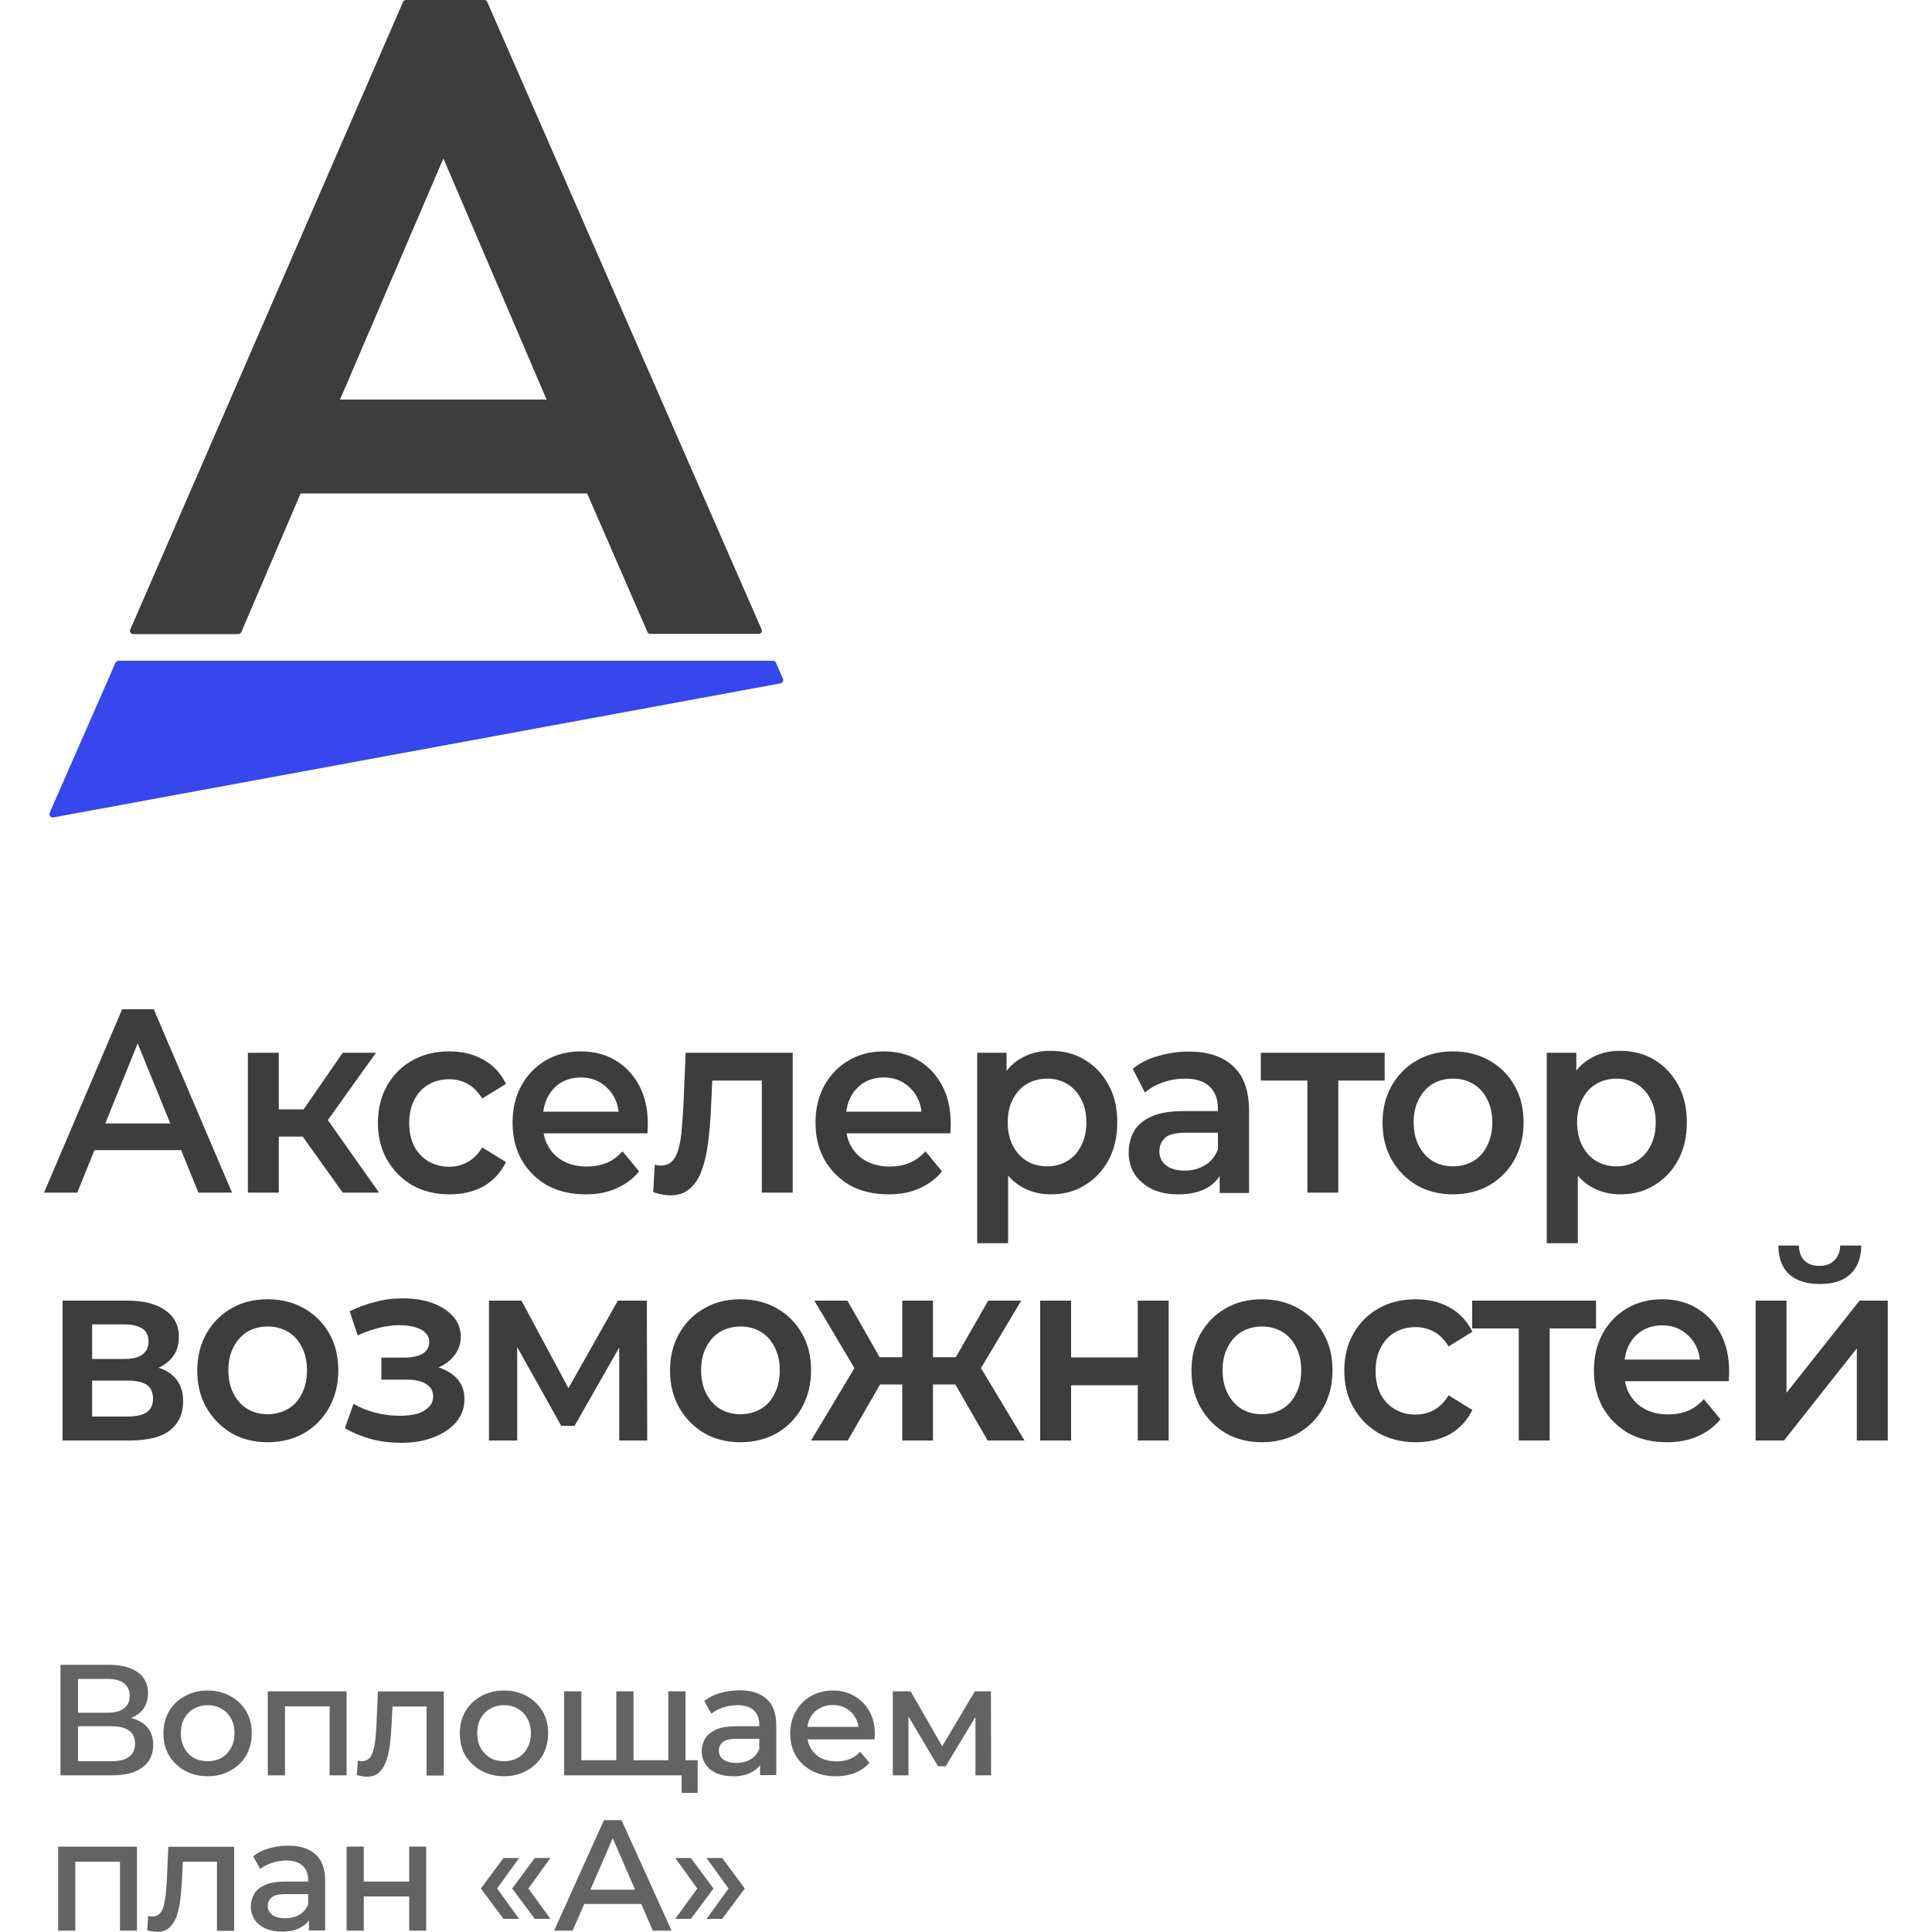 <?xml version="1.0" encoding="UTF-8"?> <svg xmlns="http://www.w3.org/2000/svg" xmlns:xlink="http://www.w3.org/1999/xlink" version="1.1" id="Слой_1" x="0px" y="0px" viewBox="0 0 1000 1000" style="enable-background:new 0 0 1000 1000;" xml:space="preserve"> <style type="text/css"> .st0{fill:#FFFFFF;} .st1{fill:#4E7FFF;} .st2{fill:#FBFBFB;} .st3{fill:#D1D1D1;} .st4{fill:#3547ED;} .st5{fill:#3D3D3D;} .st6{fill:#636363;} </style> <g> <path class="st4" d="M25.7,420.7L59.8,343c0.3-0.6,0.9-1,1.5-1h338.8c0.7,0,1.3,0.4,1.5,1l3.7,8.4c0.4,1-0.2,2.1-1.2,2.3 L27.6,423.1C26.3,423.3,25.2,422,25.7,420.7z"></path> <path class="st5" d="M282.9,206.8L229.5,82L176,206.8H282.9z M124.9,327.2c-0.3,0.6-0.9,1-1.5,1H68.9c-1.2,0-2-1.2-1.5-2.3L208.6,1 c0.3-0.6,0.9-1,1.5-1h40.6c0.7,0,1.3,0.4,1.5,1l142,324.8c0.5,1.1-0.3,2.3-1.5,2.3h-56.1c-0.7,0-1.3-0.4-1.5-1l-31.2-71.7H155.6 L124.9,327.2z"></path> <path class="st5" d="M41.4,595.3l4.5-13.8h48.5l4.5,13.8H41.4z M22.8,617.3l40.4-94.9h16.4l40.5,94.9h-17.4l-34.8-85.5h6.7 L40,617.3H22.8z"></path> <path class="st5" d="M167.3,583.1l-15-1.9l25.1-36.3h17.2L167.3,583.1z M139.6,588.3v-14.1h23.2v14.1H139.6z M128.3,617.3v-72.4h16 v72.4H128.3z M177.4,617.3l-24.8-34.7l13.1-8.5l30.5,43.2H177.4z"></path> <path class="st5" d="M232.6,618.2c-7.2,0-13.6-1.6-19.2-4.7c-5.6-3.3-9.9-7.7-13.1-13.3c-3.2-5.6-4.7-12-4.7-19.1 c0-7.2,1.6-13.6,4.7-19.1c3.2-5.6,7.5-10,13.1-13.1c5.6-3.2,12.1-4.7,19.2-4.7c6.7,0,12.5,1.4,17.6,4.3c5.1,2.8,9,7,11.7,12.5 l-12.3,7.6c-2.1-3.4-4.6-6-7.6-7.6c-2.9-1.6-6.1-2.4-9.5-2.4c-3.9,0-7.5,0.9-10.6,2.7c-3.2,1.8-5.6,4.4-7.4,7.9 c-1.8,3.3-2.7,7.4-2.7,12.1c0,4.7,0.9,8.8,2.7,12.2c1.8,3.3,4.3,5.9,7.4,7.7c3.2,1.8,6.7,2.7,10.6,2.7c3.4,0,6.6-0.8,9.5-2.4 c3-1.6,5.5-4.2,7.6-7.6l12.3,7.6c-2.7,5.4-6.5,9.6-11.7,12.6C245.2,616.8,239.3,618.2,232.6,618.2z"></path> <path class="st5" d="M303.1,618.2c-7.6,0-14.3-1.6-20-4.7c-5.6-3.3-10-7.7-13.2-13.3c-3.1-5.6-4.6-12-4.6-19.1 c0-7.2,1.5-13.6,4.5-19.1c3.1-5.6,7.3-10,12.6-13.1c5.4-3.2,11.5-4.7,18.3-4.7c6.7,0,12.6,1.5,17.8,4.6c5.2,3.1,9.3,7.4,12.3,13 c3,5.6,4.5,12.2,4.5,19.8c0,0.7,0,1.5-0.1,2.4c0,0.9,0,1.8-0.1,2.6H278v-11.2h48.6l-6.3,3.5c0.1-4.2-0.7-7.8-2.4-11 c-1.7-3.2-4.1-5.6-7.1-7.5c-2.9-1.8-6.3-2.7-10.1-2.7c-3.9,0-7.4,0.9-10.4,2.7c-2.9,1.8-5.2,4.3-6.9,7.6c-1.6,3.2-2.4,6.9-2.4,11.2 v2.7c0,4.3,0.9,8.2,2.8,11.5c1.9,3.3,4.5,5.9,8,7.7c3.4,1.8,7.4,2.7,11.8,2.7c3.8,0,7.3-0.6,10.4-1.9c3.1-1.3,5.8-3.3,8.2-6 l8.6,10.4c-3.1,3.8-7,6.7-11.7,8.8C314.4,617.2,309.1,618.2,303.1,618.2z"></path> <path class="st5" d="M338.1,617.1l0.8-14.2c0.6,0.1,1.2,0.2,1.7,0.3c0.5,0.1,1,0.1,1.4,0.1c2.7,0,4.7-0.9,6.2-2.6 c1.5-1.7,2.5-4,3.2-6.9c0.8-3,1.3-6.3,1.5-9.9c0.3-3.7,0.6-7.4,0.8-11.1l1.2-27.9h55.4v72.4h-16v-62.6l3.7,4.6h-32.6l3.5-4.7 l-0.9,19.1c-0.3,6.4-0.8,12.4-1.5,17.9c-0.7,5.4-1.8,10.2-3.3,14.2c-1.5,4.1-3.5,7.2-6.2,9.5c-2.6,2.3-5.9,3.4-9.9,3.4 c-1.3,0-2.7-0.1-4.2-0.4C341.3,618,339.7,617.6,338.1,617.1z"></path> <path class="st5" d="M459.9,618.2c-7.6,0-14.3-1.6-20-4.7c-5.6-3.3-10-7.7-13.2-13.3c-3.1-5.6-4.6-12-4.6-19.1 c0-7.2,1.5-13.6,4.5-19.1c3.1-5.6,7.3-10,12.6-13.1c5.4-3.2,11.5-4.7,18.3-4.7c6.7,0,12.6,1.5,17.8,4.6c5.2,3.1,9.3,7.4,12.3,13 c3,5.6,4.5,12.2,4.5,19.8c0,0.7,0,1.5-0.1,2.4c0,0.9,0,1.8-0.1,2.6h-57.1v-11.2h48.6l-6.3,3.5c0.1-4.2-0.7-7.8-2.4-11 c-1.7-3.2-4.1-5.6-7.1-7.5c-2.9-1.8-6.3-2.7-10.1-2.7c-3.9,0-7.4,0.9-10.4,2.7c-2.9,1.8-5.2,4.3-6.9,7.6c-1.6,3.2-2.4,6.9-2.4,11.2 v2.7c0,4.3,0.9,8.2,2.8,11.5c1.9,3.3,4.5,5.9,8,7.7c3.4,1.8,7.4,2.7,11.8,2.7c3.8,0,7.3-0.6,10.4-1.9c3.1-1.3,5.8-3.3,8.2-6 l8.6,10.4c-3.1,3.8-7,6.7-11.7,8.8C471.2,617.2,465.9,618.2,459.9,618.2z"></path> <path class="st5" d="M542,603.7c3.8,0,7.3-0.9,10.3-2.7c3.1-1.8,5.5-4.4,7.3-7.9c1.8-3.4,2.7-7.5,2.7-12.1c0-4.7-0.9-8.7-2.7-12.1 c-1.8-3.4-4.2-6.1-7.3-7.9c-3-1.8-6.4-2.7-10.3-2.7c-3.8,0-7.3,0.9-10.4,2.7c-3.1,1.8-5.5,4.4-7.3,7.9c-1.8,3.3-2.7,7.4-2.7,12.1 c0,4.6,0.9,8.6,2.7,12.1c1.8,3.4,4.2,6.1,7.3,7.9C534.6,602.8,538.1,603.7,542,603.7z M505.8,643.6v-98.7H521V562l-0.5,19.2 l1.3,19.2v43.1H505.8z M543.7,618.2c-5.6,0-10.6-1.4-15.3-4.1c-4.5-2.7-8.2-6.8-10.9-12.2c-2.7-5.5-4-12.5-4-20.9 c0-8.5,1.3-15.5,3.8-20.9c2.7-5.4,6.2-9.4,10.8-12.1c4.5-2.7,9.7-4.1,15.5-4.1c6.8,0,12.7,1.5,17.8,4.6c5.2,3.1,9.3,7.4,12.3,12.9 c3.1,5.5,4.6,12,4.6,19.5c0,7.5-1.5,14.1-4.6,19.7c-3,5.5-7.1,9.8-12.3,12.9C556.4,616.7,550.5,618.2,543.7,618.2z"></path> <path class="st5" d="M609.8,618.2c-5.1,0-9.6-0.9-13.5-2.7c-3.8-1.9-6.8-4.5-9-7.7c-2.1-3.3-3.1-7.1-3.1-11.2c0-4.1,0.9-7.7,2.7-11 c1.9-3.3,4.9-5.8,9.1-7.7c4.2-1.9,9.7-2.8,16.7-2.8h19.9v11.2h-18.7c-5.5,0-9.2,0.9-11,2.8c-1.9,1.8-2.8,4.1-2.8,6.8 c0,3.1,1.2,5.5,3.5,7.3c2.3,1.8,5.5,2.7,9.6,2.7c3.9,0,7.4-0.9,10.5-2.8c3.2-1.9,5.4-4.7,6.8-8.4l2.7,10.2 c-1.5,4.2-4.3,7.5-8.3,9.9C620.8,617.1,615.8,618.2,609.8,618.2z M631.3,617.3v-14.6l-0.9-3.1v-25.6c0-5-1.4-8.8-4.2-11.5 c-2.8-2.8-7.1-4.2-12.8-4.2c-3.8,0-7.7,0.6-11.4,1.9c-3.7,1.3-6.8,3-9.4,5.3l-6.3-12.3c3.7-3,8-5.2,13.1-6.6 c5.1-1.5,10.4-2.3,15.9-2.3c9.9,0,17.6,2.5,23,7.6c5.5,5,8.2,12.7,8.2,23.2v42.4H631.3z"></path> <polygon class="st5" points="676.7,617.3 676.7,555.2 680.4,559.3 652.6,559.3 652.6,544.9 716.7,544.9 716.7,559.3 689,559.3 692.7,555.2 692.7,617.3 "></polygon> <path class="st5" d="M752,603.7c3.9,0,7.4-0.9,10.5-2.7c3.1-1.8,5.5-4.4,7.2-7.9c1.8-3.4,2.7-7.5,2.7-12.1c0-4.7-0.9-8.7-2.7-12.1 c-1.7-3.4-4.1-6.1-7.2-7.9c-3.1-1.8-6.5-2.7-10.4-2.7c-3.9,0-7.4,0.9-10.5,2.7c-3,1.8-5.4,4.4-7.2,7.9c-1.8,3.3-2.7,7.4-2.7,12.1 c0,4.6,0.9,8.6,2.7,12.1c1.8,3.4,4.2,6.1,7.2,7.9C744.7,602.8,748.2,603.7,752,603.7z M752,618.2c-7,0-13.3-1.6-18.7-4.7 c-5.5-3.3-9.8-7.7-13-13.3c-3.2-5.6-4.7-12-4.7-19.1c0-7.2,1.6-13.6,4.7-19.1c3.2-5.6,7.5-10,13-13.1c5.5-3.2,11.7-4.7,18.7-4.7 c7.1,0,13.4,1.6,18.9,4.7c5.6,3.2,9.9,7.5,13,13c3.2,5.5,4.7,11.9,4.7,19.2c0,7.1-1.6,13.5-4.7,19.1c-3.1,5.6-7.4,10-13,13.3 C765.4,616.6,759.1,618.2,752,618.2z"></path> <path class="st5" d="M836.7,603.7c3.8,0,7.3-0.9,10.3-2.7c3.1-1.8,5.5-4.4,7.3-7.9c1.8-3.4,2.7-7.5,2.7-12.1 c0-4.7-0.9-8.7-2.7-12.1c-1.8-3.4-4.2-6.1-7.3-7.9c-3-1.8-6.4-2.7-10.3-2.7c-3.8,0-7.3,0.9-10.4,2.7s-5.5,4.4-7.3,7.9 c-1.8,3.3-2.7,7.4-2.7,12.1c0,4.6,0.9,8.6,2.7,12.1c1.8,3.4,4.2,6.1,7.3,7.9S832.9,603.7,836.7,603.7z M800.6,643.6v-98.7h15.3V562 l-0.5,19.2l1.3,19.2v43.1H800.6z M838.5,618.2c-5.6,0-10.6-1.4-15.3-4.1c-4.5-2.7-8.2-6.8-10.9-12.2c-2.7-5.5-4-12.5-4-20.9 c0-8.5,1.3-15.5,3.8-20.9c2.7-5.4,6.2-9.4,10.8-12.1c4.5-2.7,9.7-4.1,15.5-4.1c6.8,0,12.7,1.5,17.8,4.6c5.2,3.1,9.3,7.4,12.3,12.9 c3.1,5.5,4.6,12,4.6,19.5c0,7.5-1.5,14.1-4.6,19.7c-3,5.5-7.1,9.8-12.3,12.9C851.2,616.7,845.3,618.2,838.5,618.2z"></path> <path class="st5" d="M47.7,703.4h16.8c4.1,0,7.2-0.8,9.2-2.3c2.1-1.6,3.2-3.9,3.2-6.8c0-3-1.1-5.2-3.2-6.6 c-2.1-1.4-5.1-2.2-9.2-2.2H47.7V703.4z M47.7,733.2H66c4.4,0,7.7-0.7,9.9-2.2c2.2-1.5,3.3-3.8,3.3-6.9c0-3.3-1-5.6-3.1-7.2 c-2.1-1.5-5.3-2.3-9.6-2.3H47.7V733.2z M32.4,745.6v-72.4h33.5c8.3,0,14.8,1.6,19.5,4.9c4.8,3.3,7.2,7.9,7.2,13.8 c0,5.9-2.2,10.5-6.7,13.8c-4.4,3.3-10.3,4.9-17.7,4.9l1.9-4.2c8.3,0,14.5,1.6,18.5,4.9c4.1,3.2,6.2,7.8,6.2,14 c0,6.4-2.3,11.4-6.8,15c-4.5,3.5-11.4,5.3-20.7,5.3H32.4z"></path> <path class="st5" d="M138.5,732c3.9,0,7.4-0.9,10.5-2.7c3.1-1.8,5.5-4.4,7.2-7.9c1.8-3.4,2.7-7.5,2.7-12.1c0-4.7-0.9-8.7-2.7-12.1 c-1.7-3.4-4.1-6.1-7.2-7.9c-3.1-1.8-6.5-2.7-10.4-2.7c-3.9,0-7.4,0.9-10.5,2.7c-3,1.8-5.4,4.4-7.2,7.9c-1.8,3.3-2.7,7.4-2.7,12.1 c0,4.6,0.9,8.6,2.7,12.1c1.8,3.4,4.2,6.1,7.2,7.9C131.2,731.1,134.7,732,138.5,732z M138.5,746.5c-7,0-13.3-1.6-18.7-4.7 c-5.5-3.3-9.8-7.7-13-13.3s-4.7-12-4.7-19.1c0-7.2,1.6-13.6,4.7-19.1c3.2-5.6,7.5-10,13-13.1c5.5-3.2,11.7-4.7,18.7-4.7 c7.1,0,13.4,1.6,18.9,4.7c5.6,3.2,9.9,7.5,13,13c3.2,5.5,4.7,11.9,4.7,19.2c0,7.1-1.6,13.5-4.7,19.1c-3.1,5.6-7.4,10-13,13.3 C151.9,744.9,145.6,746.5,138.5,746.5z"></path> <path class="st5" d="M207.7,746.8c-5.2,0-10.4-0.6-15.5-1.9c-5-1.4-9.6-3.3-13.7-5.7l4.5-12.6c3.3,2,7.1,3.5,11.3,4.6 c4.2,1.1,8.4,1.6,12.6,1.6c3.6,0,6.7-0.4,9.2-1.1c2.6-0.8,4.5-2,5.9-3.5c1.5-1.5,2.2-3.3,2.2-5.3c0-2.9-1.2-5.1-3.6-6.5 c-2.3-1.5-5.6-2.3-10-2.3h-13.2v-11.4h11.9c2.7,0,5-0.3,6.9-0.9c2-0.6,3.5-1.6,4.5-2.8c1-1.3,1.5-2.8,1.5-4.5 c0-1.7-0.6-3.2-1.9-4.5c-1.2-1.4-3-2.3-5.3-3c-2.3-0.7-5.1-1.1-8.3-1.1c-3.4,0-7,0.5-10.6,1.4c-3.6,0.9-7.3,2.2-11,3.9l-4.1-12.5 c4.4-2.1,8.6-3.7,12.7-4.7c4.2-1.2,8.3-1.8,12.4-1.9c6.2-0.3,11.8,0.4,16.7,2c4.9,1.6,8.7,4,11.5,7c2.8,3.1,4.2,6.7,4.2,10.8 c0,3.4-1,6.6-3.1,9.4c-2,2.7-4.7,4.8-8.2,6.4c-3.4,1.5-7.4,2.3-11.8,2.3l0.5-3.7c7.6,0,13.6,1.6,18,4.9c4.4,3.2,6.5,7.5,6.5,13 c0,4.4-1.4,8.4-4.2,11.8c-2.8,3.3-6.7,6-11.7,7.9C219.7,745.8,214.1,746.8,207.7,746.8z"></path> <polygon class="st5" points="253.1,745.6 253.1,673.2 269.9,673.2 297.5,724.6 290.8,724.6 319.8,673.2 334.8,673.2 335,745.6 320.5,745.6 320.5,691.3 323,693.1 297.4,738 290.5,738 264.7,691.9 267.7,691.1 267.7,745.6 "></polygon> <path class="st5" d="M383.2,732c3.9,0,7.4-0.9,10.5-2.7c3.1-1.8,5.5-4.4,7.2-7.9c1.8-3.4,2.7-7.5,2.7-12.1c0-4.7-0.9-8.7-2.7-12.1 c-1.7-3.4-4.1-6.1-7.2-7.9c-3.1-1.8-6.5-2.7-10.4-2.7c-3.9,0-7.4,0.9-10.5,2.7c-3,1.8-5.4,4.4-7.2,7.9c-1.8,3.3-2.7,7.4-2.7,12.1 c0,4.6,0.9,8.6,2.7,12.1c1.8,3.4,4.2,6.1,7.2,7.9C375.8,731.1,379.3,732,383.2,732z M383.2,746.5c-7,0-13.3-1.6-18.7-4.7 c-5.5-3.3-9.8-7.7-13-13.3c-3.2-5.6-4.7-12-4.7-19.1c0-7.2,1.6-13.6,4.7-19.1c3.2-5.6,7.5-10,13-13.1c5.5-3.2,11.7-4.7,18.7-4.7 c7.1,0,13.4,1.6,18.9,4.7c5.6,3.2,9.9,7.5,13,13c3.2,5.5,4.7,11.9,4.7,19.2c0,7.1-1.6,13.5-4.7,19.1c-3.1,5.6-7.4,10-13,13.3 C396.5,744.9,390.3,746.5,383.2,746.5z"></path> <path class="st5" d="M444.2,711.4l-22.7-38.2h17.1l20.7,36.3L444.2,711.4z M471.8,716.6H449v-14.1h22.8V716.6z M482.9,745.6H467 v-72.4h15.9V745.6z M438.8,745.6h-19l25.9-43.2l13.1,8.5L438.8,745.6z M505.8,711.4l-15.1-1.9l20.8-36.3h17.1L505.8,711.4z M478.2,716.6v-14.1h23v14.1H478.2z M511.2,745.6l-20-34.7l13.1-8.5l26,43.2H511.2z"></path> <polygon class="st5" points="538.4,745.6 538.4,673.2 554.4,673.2 554.4,702.6 588.9,702.6 588.9,673.2 604.9,673.2 604.9,745.6 588.9,745.6 588.9,717 554.4,717 554.4,745.6 "></polygon> <path class="st5" d="M653.1,732c3.9,0,7.4-0.9,10.5-2.7c3.1-1.8,5.5-4.4,7.2-7.9c1.8-3.4,2.7-7.5,2.7-12.1c0-4.7-0.9-8.7-2.7-12.1 c-1.7-3.4-4.1-6.1-7.2-7.9c-3.1-1.8-6.5-2.7-10.4-2.7c-3.9,0-7.4,0.9-10.5,2.7c-3,1.8-5.4,4.4-7.2,7.9c-1.8,3.3-2.7,7.4-2.7,12.1 c0,4.6,0.9,8.6,2.7,12.1c1.8,3.4,4.2,6.1,7.2,7.9C645.8,731.1,649.2,732,653.1,732z M653.1,746.5c-7,0-13.3-1.6-18.7-4.7 c-5.5-3.3-9.8-7.7-13-13.3c-3.2-5.6-4.7-12-4.7-19.1c0-7.2,1.6-13.6,4.7-19.1c3.2-5.6,7.5-10,13-13.1c5.5-3.2,11.7-4.7,18.7-4.7 c7.1,0,13.4,1.6,18.9,4.7c5.6,3.2,9.9,7.5,13,13c3.2,5.5,4.7,11.9,4.7,19.2c0,7.1-1.6,13.5-4.7,19.1c-3.1,5.6-7.4,10-13,13.3 C666.5,744.9,660.2,746.5,653.1,746.5z"></path> <path class="st5" d="M732.8,746.5c-7.2,0-13.6-1.6-19.2-4.7c-5.6-3.3-9.9-7.7-13.1-13.3s-4.7-12-4.7-19.1c0-7.2,1.6-13.6,4.7-19.1 c3.2-5.6,7.5-10,13.1-13.1c5.6-3.2,12.1-4.7,19.2-4.7c6.7,0,12.5,1.4,17.6,4.3c5.1,2.8,9,7,11.7,12.5l-12.3,7.6 c-2.1-3.4-4.6-6-7.6-7.6c-2.9-1.6-6.1-2.4-9.5-2.4c-3.9,0-7.5,0.9-10.6,2.7c-3.2,1.8-5.6,4.4-7.4,7.9c-1.8,3.3-2.7,7.4-2.7,12.1 c0,4.7,0.9,8.8,2.7,12.2c1.8,3.3,4.3,5.9,7.4,7.7s6.7,2.7,10.6,2.7c3.4,0,6.6-0.8,9.5-2.4c3-1.6,5.5-4.2,7.6-7.6l12.3,7.6 c-2.7,5.4-6.5,9.6-11.7,12.6C745.4,745.1,739.5,746.5,732.8,746.5z"></path> <polygon class="st5" points="786.1,745.6 786.1,683.5 789.8,687.6 762,687.6 762,673.2 826.1,673.2 826.1,687.6 798.4,687.6 802.1,683.5 802.1,745.6 "></polygon> <path class="st5" d="M862.8,746.5c-7.6,0-14.3-1.6-20-4.7c-5.6-3.3-10-7.7-13.2-13.3c-3.1-5.6-4.6-12-4.6-19.1 c0-7.2,1.5-13.6,4.5-19.1c3.1-5.6,7.3-10,12.6-13.1c5.4-3.2,11.5-4.7,18.3-4.7c6.7,0,12.6,1.5,17.8,4.6c5.2,3.1,9.3,7.4,12.3,13 c3,5.6,4.5,12.2,4.5,19.8c0,0.7,0,1.5-0.1,2.4c0,0.9,0,1.8-0.1,2.6h-57.1v-11.2h48.6l-6.3,3.5c0.1-4.2-0.7-7.8-2.4-11 s-4.1-5.6-7.1-7.5c-2.9-1.8-6.3-2.7-10.1-2.7c-3.9,0-7.4,0.9-10.4,2.7c-2.9,1.8-5.2,4.3-6.9,7.6c-1.6,3.2-2.4,6.9-2.4,11.2v2.7 c0,4.3,0.9,8.2,2.8,11.5c1.9,3.3,4.5,5.9,8,7.7c3.4,1.8,7.4,2.7,11.8,2.7c3.8,0,7.3-0.6,10.4-1.9c3.1-1.3,5.8-3.3,8.2-6l8.6,10.4 c-3.1,3.8-7,6.7-11.7,8.8C874.1,745.5,868.8,746.5,862.8,746.5z"></path> <path class="st5" d="M941.9,664.6c-6.8,0-12.1-1.7-15.8-5c-3.7-3.4-5.6-8.4-5.6-14.9h10.6c0.1,3.3,1,5.8,2.8,7.7 c1.9,1.9,4.5,2.8,7.8,2.8c3.2,0,5.8-0.9,7.7-2.8c2-1.9,3-4.5,3.1-7.7h10.9c-0.1,6.5-2,11.5-5.8,14.9 C954,663,948.8,664.6,941.9,664.6z M908.7,745.6v-72.4h16v47.7l37.8-47.7h14.6v72.4h-16v-47.7l-37.7,47.7H908.7z"></path> <path class="st6" d="M40.4,886.5h15.2c3.7,0,6.5-0.7,8.5-2.2c2-1.5,3-3.6,3-6.5c0-2.9-1-5.1-3-6.6c-2-1.5-4.8-2.2-8.5-2.2H40.4 V886.5z M40.4,911.6h17.2c4,0,7.1-0.7,9.1-2.2c2.1-1.5,3.2-3.9,3.2-7c0-3-1.1-5.3-3.2-6.7c-2.1-1.5-5.1-2.2-9.1-2.2H40.4V911.6z M31.3,918.9v-57.2h25.1c6.3,0,11.2,1.3,14.8,3.8c3.6,2.5,5.4,6.2,5.4,10.9c0,4.7-1.7,8.3-5.1,10.8C68,889.7,63.5,891,58,891 l1.5-2.7c6.4,0,11.3,1.3,14.7,3.8c3.4,2.5,5.1,6.2,5.1,11c0,5-1.8,8.8-5.4,11.6c-3.6,2.8-8.9,4.2-16,4.2H31.3z"></path> <path class="st6" d="M107.5,911.6c2.7,0,5-0.6,7.1-1.7c2.1-1.2,3.7-2.9,4.9-5.1c1.3-2.2,1.9-4.8,1.9-7.7c0-2.9-0.6-5.5-1.9-7.7 c-1.2-2.2-2.8-3.8-4.9-5c-2.1-1.2-4.4-1.8-7.1-1.8c-2.6,0-5,0.6-7.1,1.8c-2.1,1.1-3.7,2.8-5,5c-1.2,2.2-1.8,4.7-1.8,7.7 c0,2.9,0.6,5.4,1.8,7.7c1.3,2.2,2.9,3.9,5,5.1C102.5,911.1,104.8,911.6,107.5,911.6z M107.5,919.4c-4.4,0-8.3-1-11.8-2.9 c-3.4-1.9-6.2-4.5-8.2-7.8c-2-3.4-2.9-7.2-2.9-11.5c0-4.4,1-8.2,2.9-11.5c2-3.3,4.7-5.9,8.2-7.8c3.4-1.9,7.4-2.9,11.8-2.9 c4.4,0,8.3,1,11.8,2.9c3.4,1.9,6.1,4.5,8.1,7.8c2,3.3,2.9,7.2,2.9,11.5c0,4.3-1,8.1-2.9,11.5c-2,3.3-4.7,5.9-8.2,7.8 C115.8,918.4,111.9,919.4,107.5,919.4z"></path> <polygon class="st6" points="138.6,918.9 138.6,875.4 179.4,875.4 179.4,918.9 170.6,918.9 170.6,881 172.6,883.2 145.4,883.2 147.5,881 147.5,918.9 "></polygon> <path class="st6" d="M184.7,918.8l0.5-7.5c0.4,0.1,0.7,0.1,1.1,0.2c0.3,0.1,0.6,0.1,0.9,0.1c1.7,0,3.1-0.6,4.1-1.7 c1-1.1,1.7-2.7,2.1-4.6c0.5-1.9,0.8-4,1-6.4c0.2-2.3,0.4-4.7,0.5-7l0.7-16.4h34.1v43.5h-8.9v-38.3l2.1,2.6h-21.6l2-2.7l-0.6,11.8 c-0.2,3.8-0.5,7.4-0.9,10.7c-0.4,3.3-1.1,6.2-2,8.7c-0.9,2.5-2.2,4.4-3.8,5.8c-1.6,1.4-3.6,2-6,2c-0.8,0-1.6-0.1-2.5-0.2 C186.6,919.2,185.7,919,184.7,918.8z"></path> <path class="st6" d="M260.9,911.6c2.7,0,5-0.6,7.1-1.7c2.1-1.2,3.7-2.9,4.9-5.1c1.3-2.2,1.9-4.8,1.9-7.7c0-2.9-0.6-5.5-1.9-7.7 c-1.2-2.2-2.8-3.8-4.9-5c-2.1-1.2-4.4-1.8-7.1-1.8c-2.6,0-5,0.6-7.1,1.8c-2.1,1.1-3.7,2.8-5,5c-1.2,2.2-1.8,4.7-1.8,7.7 c0,2.9,0.6,5.4,1.8,7.7c1.3,2.2,2.9,3.9,5,5.1C255.8,911.1,258.2,911.6,260.9,911.6z M260.9,919.4c-4.4,0-8.3-1-11.8-2.9 c-3.4-1.9-6.2-4.5-8.2-7.8c-2-3.4-2.9-7.2-2.9-11.5c0-4.4,1-8.2,2.9-11.5c2-3.3,4.7-5.9,8.2-7.8c3.4-1.9,7.4-2.9,11.8-2.9 c4.4,0,8.3,1,11.8,2.9c3.4,1.9,6.1,4.5,8.1,7.8c2,3.3,2.9,7.2,2.9,11.5c0,4.3-1,8.1-2.9,11.5c-2,3.3-4.7,5.9-8.2,7.8 C269.1,918.4,265.2,919.4,260.9,919.4z"></path> <path class="st6" d="M352.8,928v-11.4l2.1,2.3h-9.4v-7.8h15.6V928H352.8z M321,911.1l-2,2.3v-38h8.9v38l-2.2-2.3H348l-2.1,2.3v-38 h8.9v43.5H292v-43.5h8.9v38l-2.1-2.3H321z"></path> <path class="st6" d="M379.5,919.4c-3.3,0-6.1-0.5-8.6-1.6c-2.5-1.1-4.4-2.6-5.7-4.6c-1.3-2-2-4.2-2-6.7c0-2.4,0.6-4.5,1.7-6.5 c1.1-2,3-3.5,5.6-4.7c2.6-1.2,6.1-1.8,10.5-1.8h13.2v6.5h-12.7c-3.8,0-6.3,0.6-7.5,1.8c-1.3,1.2-1.9,2.6-1.9,4.3 c0,2,0.8,3.5,2.4,4.7c1.6,1.1,3.8,1.7,6.6,1.7c2.7,0,5.1-0.6,7.3-1.8c2.1-1.2,3.6-3,4.6-5.4l1.6,6.1c-1,2.5-2.8,4.4-5.4,5.8 C386.6,918.7,383.4,919.4,379.5,919.4z M393.4,918.9v-9l-0.4-1.8v-15.5c0-3.2-1-5.6-2.9-7.4c-1.9-1.7-4.7-2.6-8.4-2.6 c-2.5,0-5,0.4-7.4,1.2c-2.4,0.8-4.4,1.8-6.1,3.2l-3.7-6.6c2.3-1.8,5-3.2,8.2-4.1c3.2-0.9,6.6-1.4,10-1.4c6.1,0,10.8,1.5,14.1,4.5 c3.3,2.9,5,7.5,5,13.6v25.8H393.4z"></path> <path class="st6" d="M432.6,919.4c-4.7,0-8.9-1-12.5-2.9c-3.5-1.9-6.3-4.5-8.2-7.8c-2-3.4-2.9-7.2-2.9-11.5s1-8.1,2.9-11.4 c1.9-3.4,4.5-6,7.8-7.9c3.4-1.9,7.2-2.9,11.4-2.9c4.2,0,8,1,11.2,2.9c3.3,1.9,5.8,4.5,7.7,7.8c1.9,3.4,2.8,7.3,2.8,11.8 c0,0.4,0,0.8-0.1,1.4c0,0.5,0,1-0.1,1.4H416v-6.5h31.9l-3.5,2.1c0.1-2.6-0.5-4.9-1.7-6.9c-1.1-2-2.7-3.6-4.7-4.7 c-2-1.2-4.2-1.8-6.9-1.8c-2.6,0-5,0.6-7,1.8c-2,1.1-3.6,2.7-4.7,4.8c-1.1,2-1.6,4.4-1.6,7.1v1.5c0,2.7,0.6,5.1,1.9,7.3 c1.3,2.1,3,3.8,5.3,5c2.3,1.1,5,1.7,8,1.7c2.5,0,4.8-0.4,6.8-1.2c2.1-0.8,3.9-2.1,5.4-3.8l4.8,5.7c-2,2.3-4.4,4-7.4,5.2 C439.6,918.8,436.3,919.4,432.6,919.4z"></path> <polygon class="st6" points="462.1,918.9 462.1,875.4 471.3,875.4 489.5,907 485.8,907 504.6,875.4 512.9,875.4 513,918.9 504.9,918.9 504.9,885.3 506.4,886.2 489.5,914.2 485.5,914.2 468.5,885.6 470.2,885.2 470.2,918.9 "></polygon> <polygon class="st6" points="30.1,999.3 30.1,955.8 70.9,955.8 70.9,999.3 62.1,999.3 62.1,961.4 64.1,963.6 36.8,963.6 39,961.4 39,999.3 "></polygon> <path class="st6" d="M76.2,999.2l0.5-7.5c0.4,0.1,0.7,0.1,1.1,0.2c0.3,0.1,0.6,0.1,0.9,0.1c1.7,0,3.1-0.6,4.1-1.7 c1-1.1,1.7-2.7,2.1-4.6c0.5-1.9,0.8-4,1-6.4c0.2-2.3,0.4-4.7,0.5-7l0.7-16.4h34.1v43.5h-8.9V961l2.1,2.6H92.8l2-2.7l-0.6,11.8 c-0.2,3.8-0.5,7.4-0.9,10.7c-0.4,3.3-1.1,6.2-2,8.7c-0.9,2.5-2.2,4.4-3.8,5.8c-1.6,1.4-3.6,2-6,2c-0.8,0-1.6-0.1-2.5-0.2 C78.1,999.6,77.2,999.4,76.2,999.2z"></path> <path class="st6" d="M146.1,999.8c-3.3,0-6.1-0.5-8.6-1.6c-2.5-1.1-4.4-2.6-5.7-4.6c-1.3-2-2-4.2-2-6.7c0-2.4,0.6-4.5,1.7-6.5 c1.1-2,3-3.5,5.6-4.7c2.6-1.2,6.1-1.8,10.5-1.8h13.2v6.5H148c-3.8,0-6.3,0.6-7.5,1.8c-1.3,1.2-1.9,2.6-1.9,4.3c0,2,0.8,3.5,2.4,4.7 c1.6,1.1,3.8,1.7,6.6,1.7c2.7,0,5.1-0.6,7.3-1.8c2.1-1.2,3.6-3,4.6-5.4l1.6,6.1c-1,2.5-2.8,4.4-5.4,5.8 C153.1,999.1,149.9,999.8,146.1,999.8z M159.9,999.3v-9l-0.4-1.8V973c0-3.2-1-5.6-2.9-7.4c-1.9-1.7-4.7-2.6-8.4-2.6 c-2.5,0-5,0.4-7.4,1.2c-2.4,0.8-4.4,1.8-6.1,3.2l-3.7-6.6c2.3-1.8,5-3.2,8.2-4.1c3.2-0.9,6.6-1.4,10-1.4c6.1,0,10.8,1.5,14.1,4.5 c3.3,2.9,5,7.5,5,13.6v25.8H159.9z"></path> <polygon class="st6" points="179.4,999.3 179.4,955.8 188.3,955.8 188.3,973.9 211.8,973.9 211.8,955.8 220.6,955.8 220.6,999.3 211.8,999.3 211.8,981.6 188.3,981.6 188.3,999.3 "></polygon> <path class="st6" d="M276.8,993.2l-11.7-15.7l11.7-15.8h8.1l-11.4,15.8l11.4,15.7H276.8z M260.6,993.2l-11.7-15.7l11.7-15.8h8.1 l-11.4,15.8l11.4,15.7H260.6z"></path> <path class="st6" d="M298.2,985.5l2.5-7.4h31.6l2.6,7.4H298.2z M286.8,999.3l25.8-57.2h9.1l25.9,57.2h-9.7l-22.6-52.1h3.7 l-22.6,52.1H286.8z"></path> <path class="st6" d="M373.8,993.2h-8.1l11.4-15.7l-11.4-15.8h8.1l11.7,15.8L373.8,993.2z M357.6,993.2h-8.1l11.4-15.7l-11.4-15.8 h8.1l11.7,15.8L357.6,993.2z"></path> </g> </svg> 